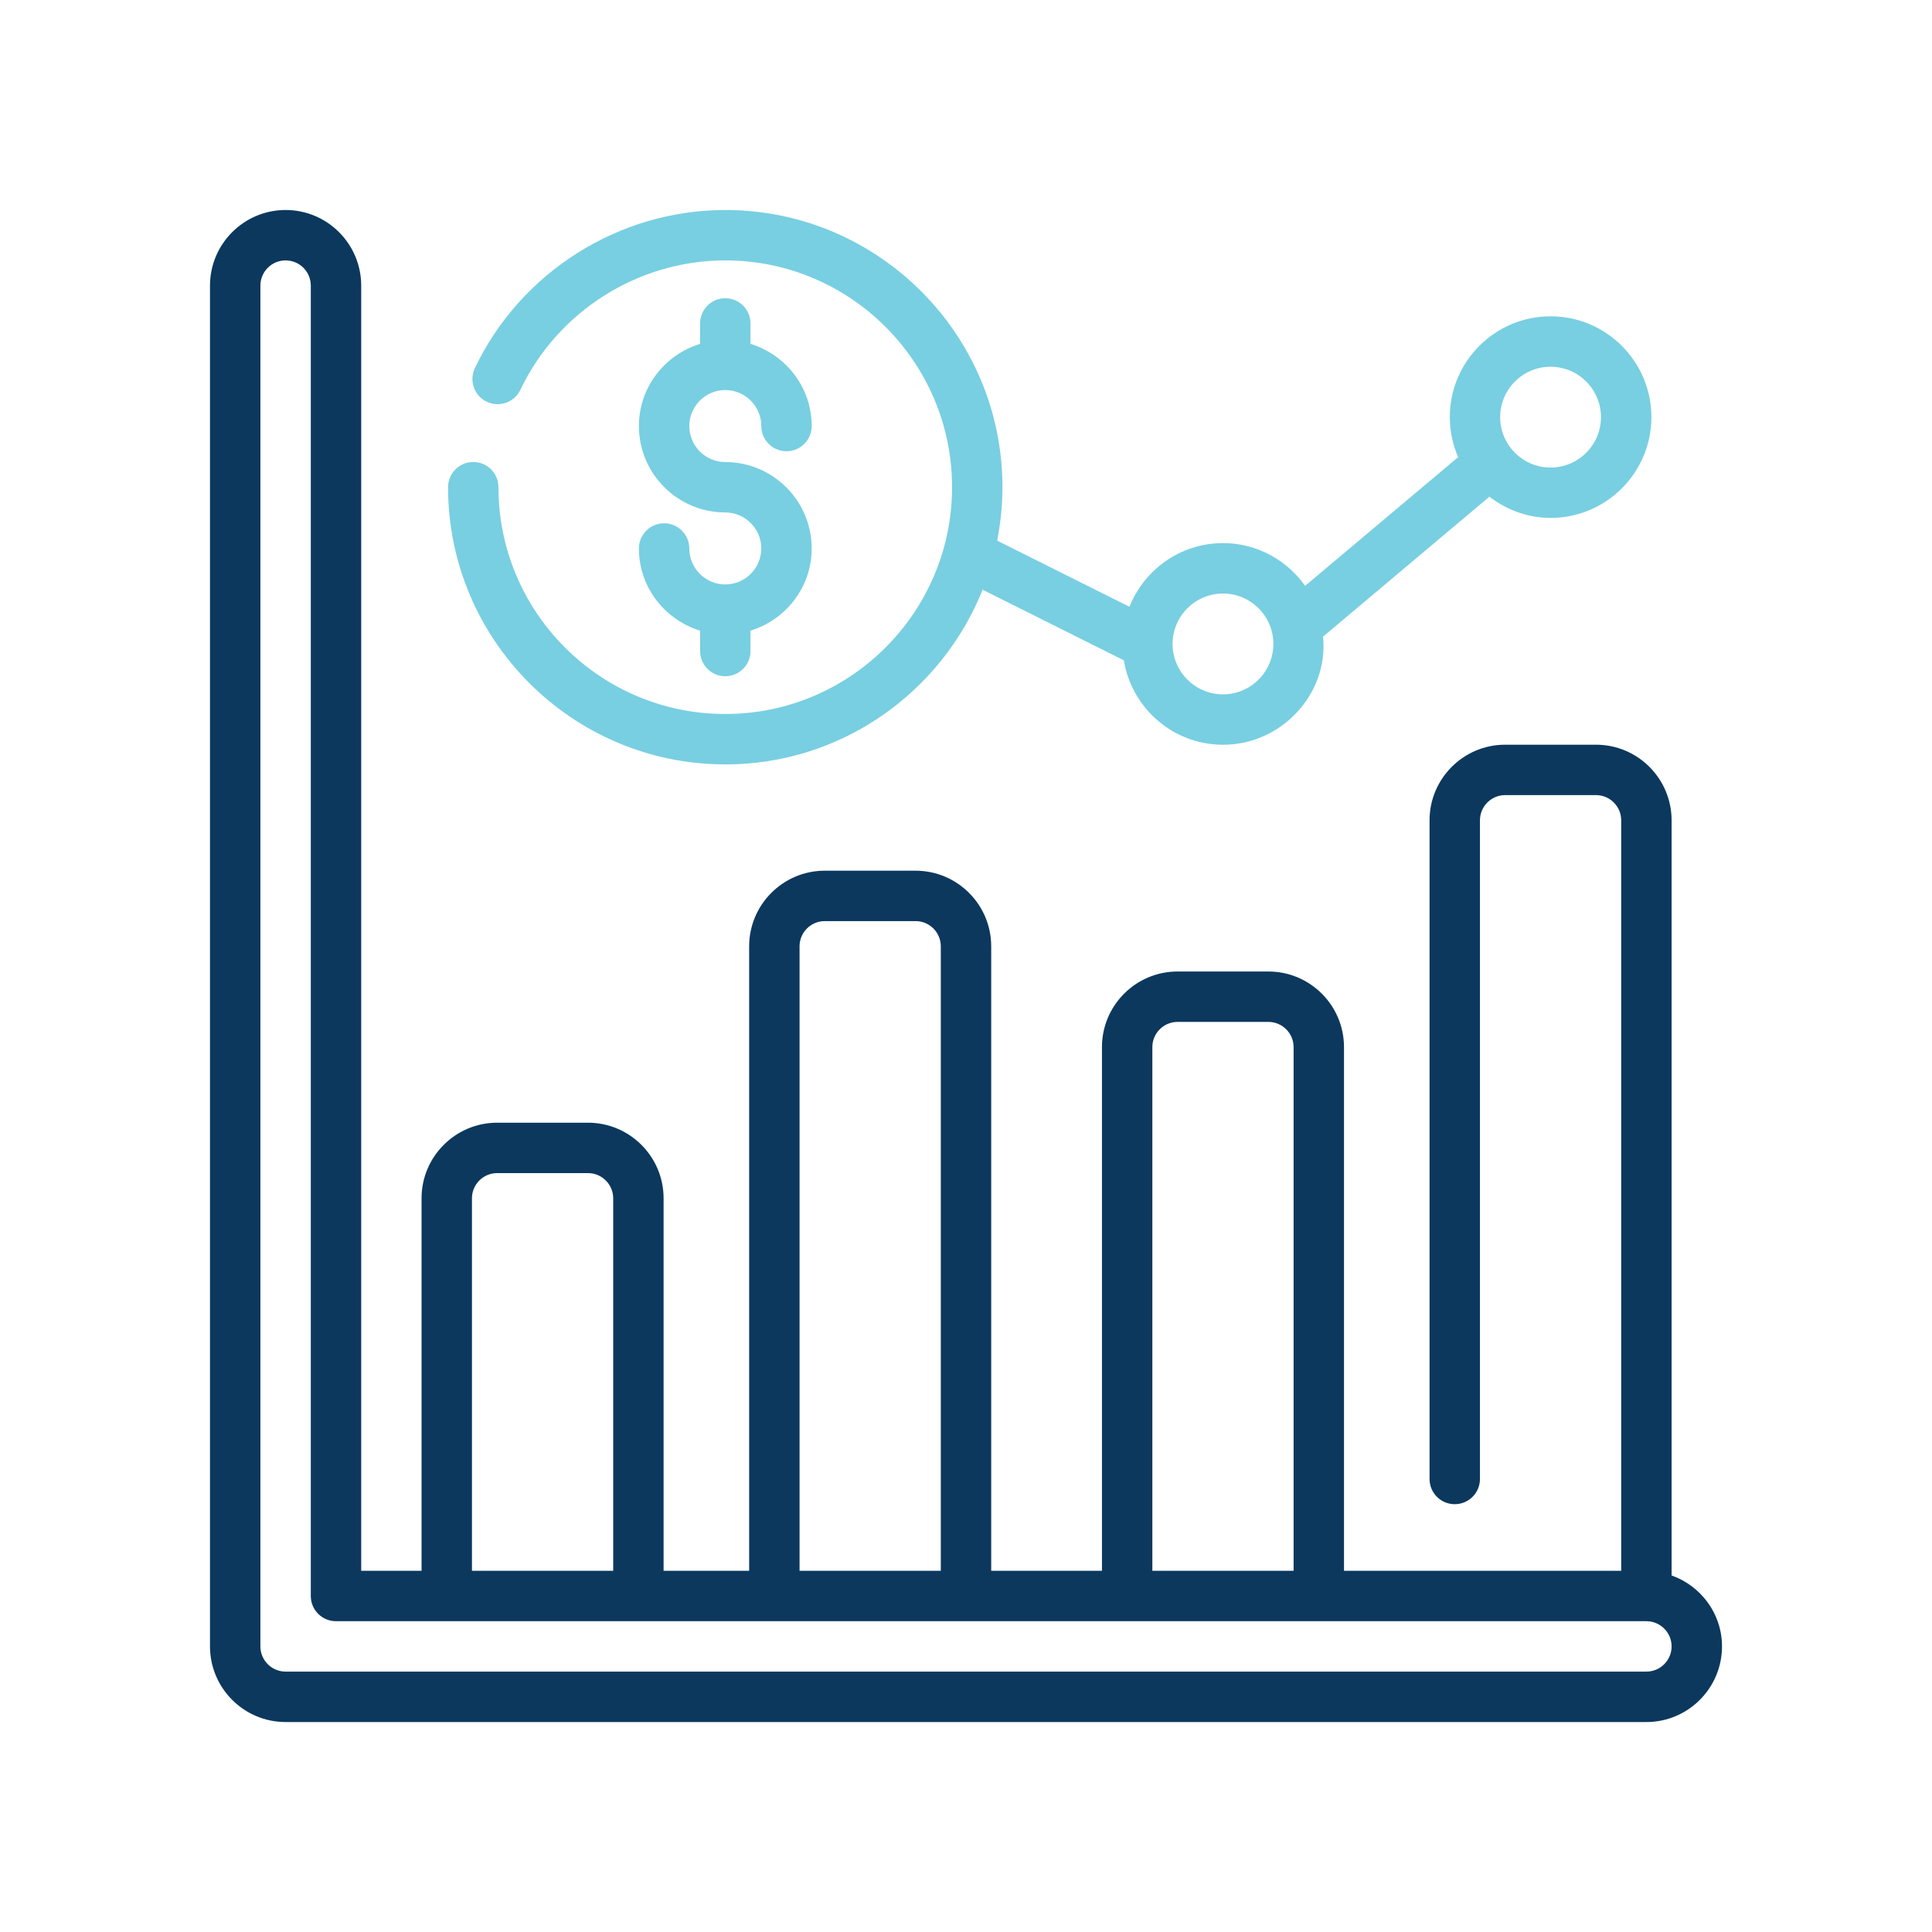 <svg width="46" height="46" viewBox="0 0 46 46" fill="none" xmlns="http://www.w3.org/2000/svg">
<path d="M39.8 37.511V19.531C39.8 18.539 38.993 17.731 38 17.731H35.837C34.844 17.731 34.037 18.539 34.037 19.531V35.214C34.037 35.546 34.305 35.814 34.637 35.814C34.968 35.814 35.237 35.546 35.237 35.214V19.531C35.237 19.201 35.506 18.931 35.837 18.931H38C38.331 18.931 38.6 19.201 38.6 19.531V37.4H32V24.931C32 23.939 31.193 23.131 30.2 23.131H28.037C27.044 23.131 26.237 23.939 26.237 24.931V37.4H23.6V22.531C23.6 21.539 22.793 20.731 21.8 20.731H19.637C18.644 20.731 17.837 21.539 17.837 22.531V37.4H15.8V28.531C15.8 27.539 14.993 26.731 14 26.731H11.837C10.844 26.731 10.037 27.539 10.037 28.531V37.4H8.6V6.8C8.6 5.808 7.793 5 6.8 5C5.807 5 5 5.808 5 6.8V39.2C5 40.193 5.807 41.001 6.8 41.001H39.2C40.193 41.001 41 40.193 41 39.2C41 38.419 40.497 37.759 39.8 37.511V37.511ZM27.437 24.931C27.437 24.601 27.706 24.331 28.037 24.331H30.2C30.531 24.331 30.8 24.601 30.8 24.931V37.4H27.437V24.931ZM19.037 22.531C19.037 22.201 19.305 21.931 19.637 21.931H21.8C22.131 21.931 22.4 22.201 22.4 22.531V37.4H19.037V22.531ZM11.237 28.531C11.237 28.201 11.505 27.931 11.837 27.931H14C14.331 27.931 14.6 28.201 14.6 28.531V37.4H11.237V28.531ZM39.2 39.8H6.8C6.469 39.8 6.2 39.531 6.2 39.2V6.8C6.2 6.469 6.469 6.2 6.8 6.2C7.131 6.2 7.4 6.469 7.4 6.8V38C7.4 38.332 7.668 38.6 8 38.6H39.2C39.531 38.6 39.8 38.87 39.8 39.2C39.8 39.531 39.531 39.8 39.2 39.8Z" fill="#0C385E"/>
<path d="M17.268 18.201C20.045 18.201 22.422 16.475 23.395 14.041L26.758 15.722C26.946 16.859 27.928 17.732 29.118 17.732C30.49 17.739 31.64 16.534 31.501 15.158L35.462 11.826C35.867 12.138 36.369 12.331 36.919 12.331C38.242 12.331 39.319 11.255 39.319 9.931C39.319 8.608 38.242 7.531 36.919 7.531C35.595 7.531 34.519 8.608 34.519 9.931C34.519 10.27 34.591 10.592 34.718 10.884L31.074 13.949C30.639 13.335 29.927 12.931 29.119 12.931C28.108 12.931 27.245 13.561 26.892 14.447L23.742 12.872C23.823 12.46 23.868 12.035 23.868 11.6C23.868 7.961 20.907 5 17.268 5C14.736 5 12.395 6.478 11.306 8.766C11.164 9.065 11.291 9.423 11.59 9.565C11.89 9.708 12.248 9.58 12.39 9.281C13.281 7.41 15.196 6.2 17.268 6.2C20.246 6.2 22.668 8.622 22.668 11.6C22.668 14.578 20.246 17 17.268 17C14.29 17 11.868 14.578 11.868 11.6C11.868 11.269 11.6 11 11.268 11C10.936 11 10.668 11.269 10.668 11.6C10.668 15.239 13.629 18.2 17.268 18.2L17.268 18.201ZM36.918 8.732C37.58 8.732 38.118 9.27 38.118 9.932C38.118 10.594 37.58 11.132 36.918 11.132C36.257 11.132 35.718 10.594 35.718 9.932C35.718 9.27 36.257 8.732 36.918 8.732ZM29.118 14.132C29.78 14.132 30.318 14.67 30.318 15.332C30.318 15.994 29.78 16.532 29.118 16.532C28.457 16.532 27.918 15.994 27.918 15.332C27.918 14.67 28.457 14.132 29.118 14.132Z" fill="#78CFE1"/>
<path d="M17.268 13.915C16.796 13.915 16.412 13.531 16.412 13.059C16.412 12.727 16.143 12.459 15.812 12.459C15.48 12.459 15.212 12.727 15.212 13.059C15.212 13.982 15.829 14.757 16.669 15.016V15.501C16.669 15.833 16.937 16.101 17.268 16.101C17.6 16.101 17.869 15.833 17.869 15.501V15.016C18.709 14.757 19.326 13.983 19.326 13.059C19.326 11.924 18.403 11.001 17.268 11.001C16.796 11.001 16.412 10.617 16.412 10.144C16.412 9.672 16.796 9.287 17.268 9.287C17.741 9.287 18.126 9.672 18.126 10.144C18.126 10.476 18.394 10.744 18.726 10.744C19.057 10.744 19.326 10.476 19.326 10.144C19.326 9.22 18.709 8.446 17.869 8.187V7.701C17.869 7.37 17.6 7.101 17.268 7.101C16.937 7.101 16.669 7.37 16.669 7.701V8.187C15.829 8.446 15.212 9.22 15.212 10.144C15.212 11.279 16.135 12.201 17.268 12.201C17.741 12.201 18.126 12.586 18.126 13.059C18.126 13.531 17.741 13.915 17.268 13.915Z" fill="#78CFE1"/>
</svg>
